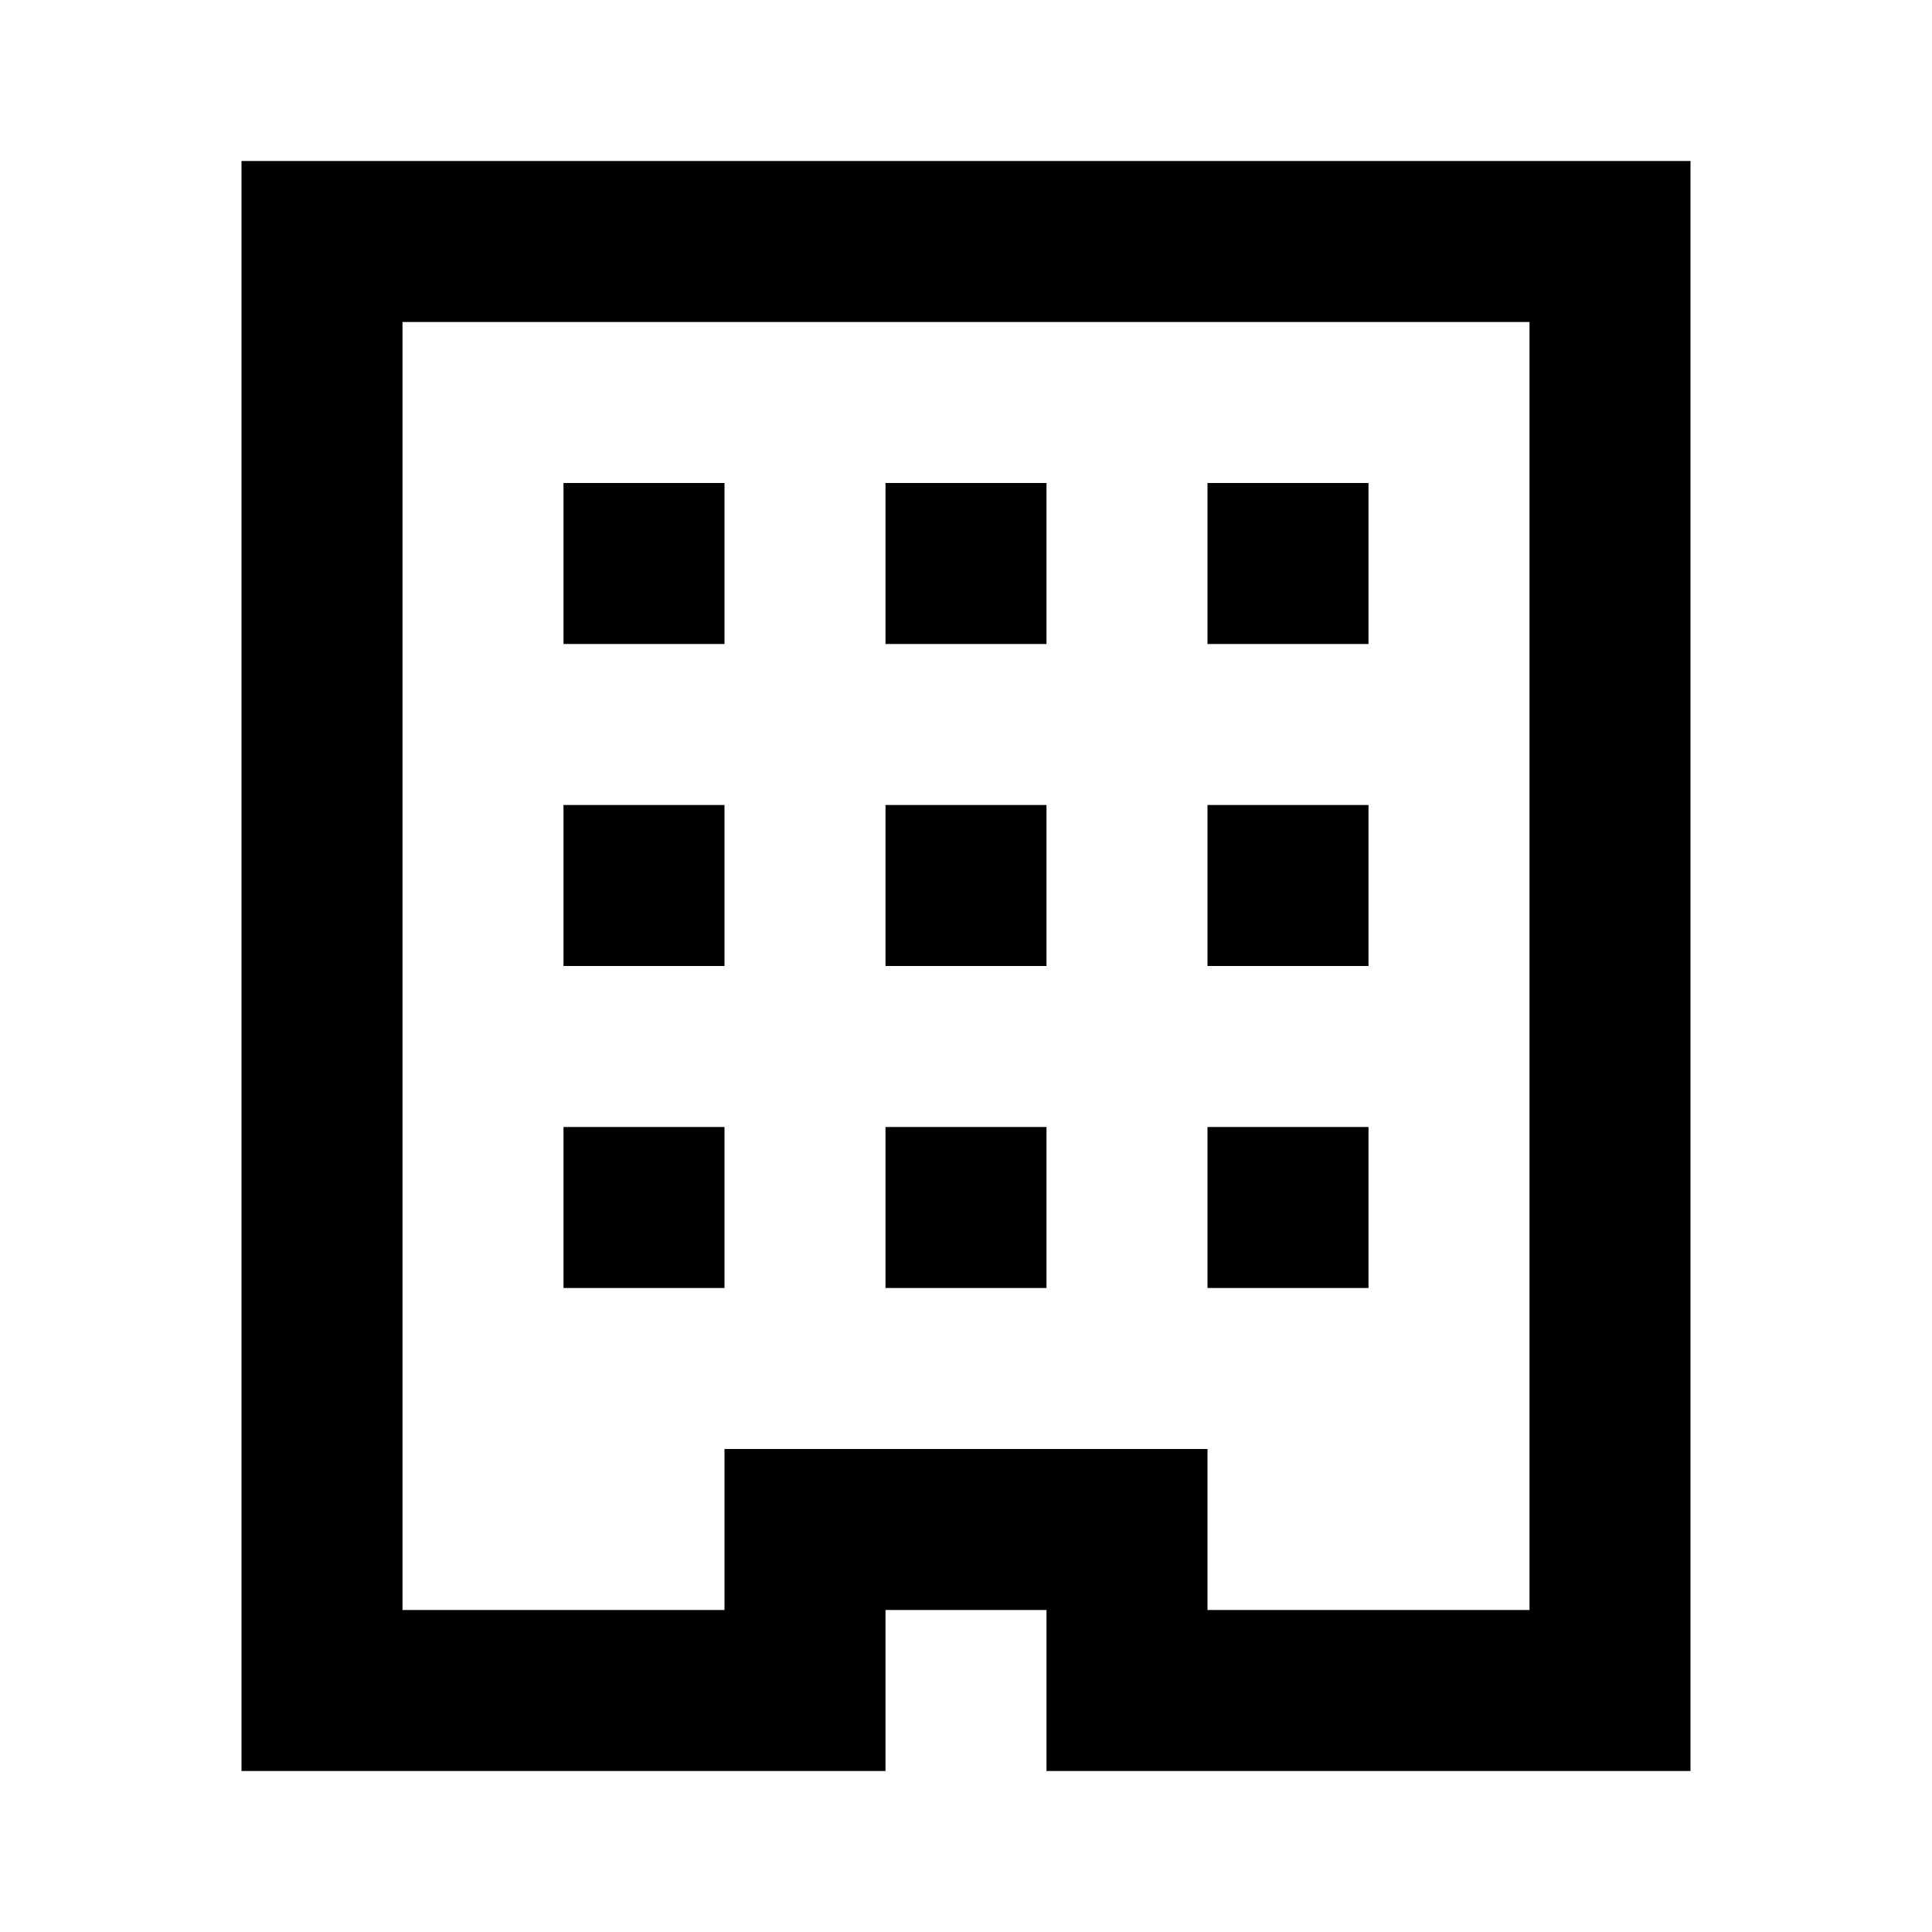 <?xml version="1.0" encoding="UTF-8"?>
<svg id="Ebene_2" data-name="Ebene 2" xmlns="http://www.w3.org/2000/svg" version="1.1" viewBox="0 0 24 24">
  <defs>
    <style>
      .cls-1 {
        fill: #000;
        stroke-width: 0px;
      }
    </style>
  </defs>
  <rect class="cls-1" x="11" y="6" width="2" height="2"/>
  <rect class="cls-1" x="7" y="6" width="2" height="2"/>
  <rect class="cls-1" x="15" y="6" width="2" height="2"/>
  <rect class="cls-1" x="11" y="10" width="2" height="2"/>
  <rect class="cls-1" x="7" y="10" width="2" height="2"/>
  <rect class="cls-1" x="15" y="10" width="2" height="2"/>
  <rect class="cls-1" x="7" y="14" width="2" height="2"/>
  <rect class="cls-1" x="11" y="14" width="2" height="2"/>
  <rect class="cls-1" x="15" y="14" width="2" height="2"/>
  <path class="cls-1" d="M3,2v20h8v-2h2v2h8V2H3ZM19,20h-4v-2h-6v2h-4V4h14v16Z"/>
</svg>